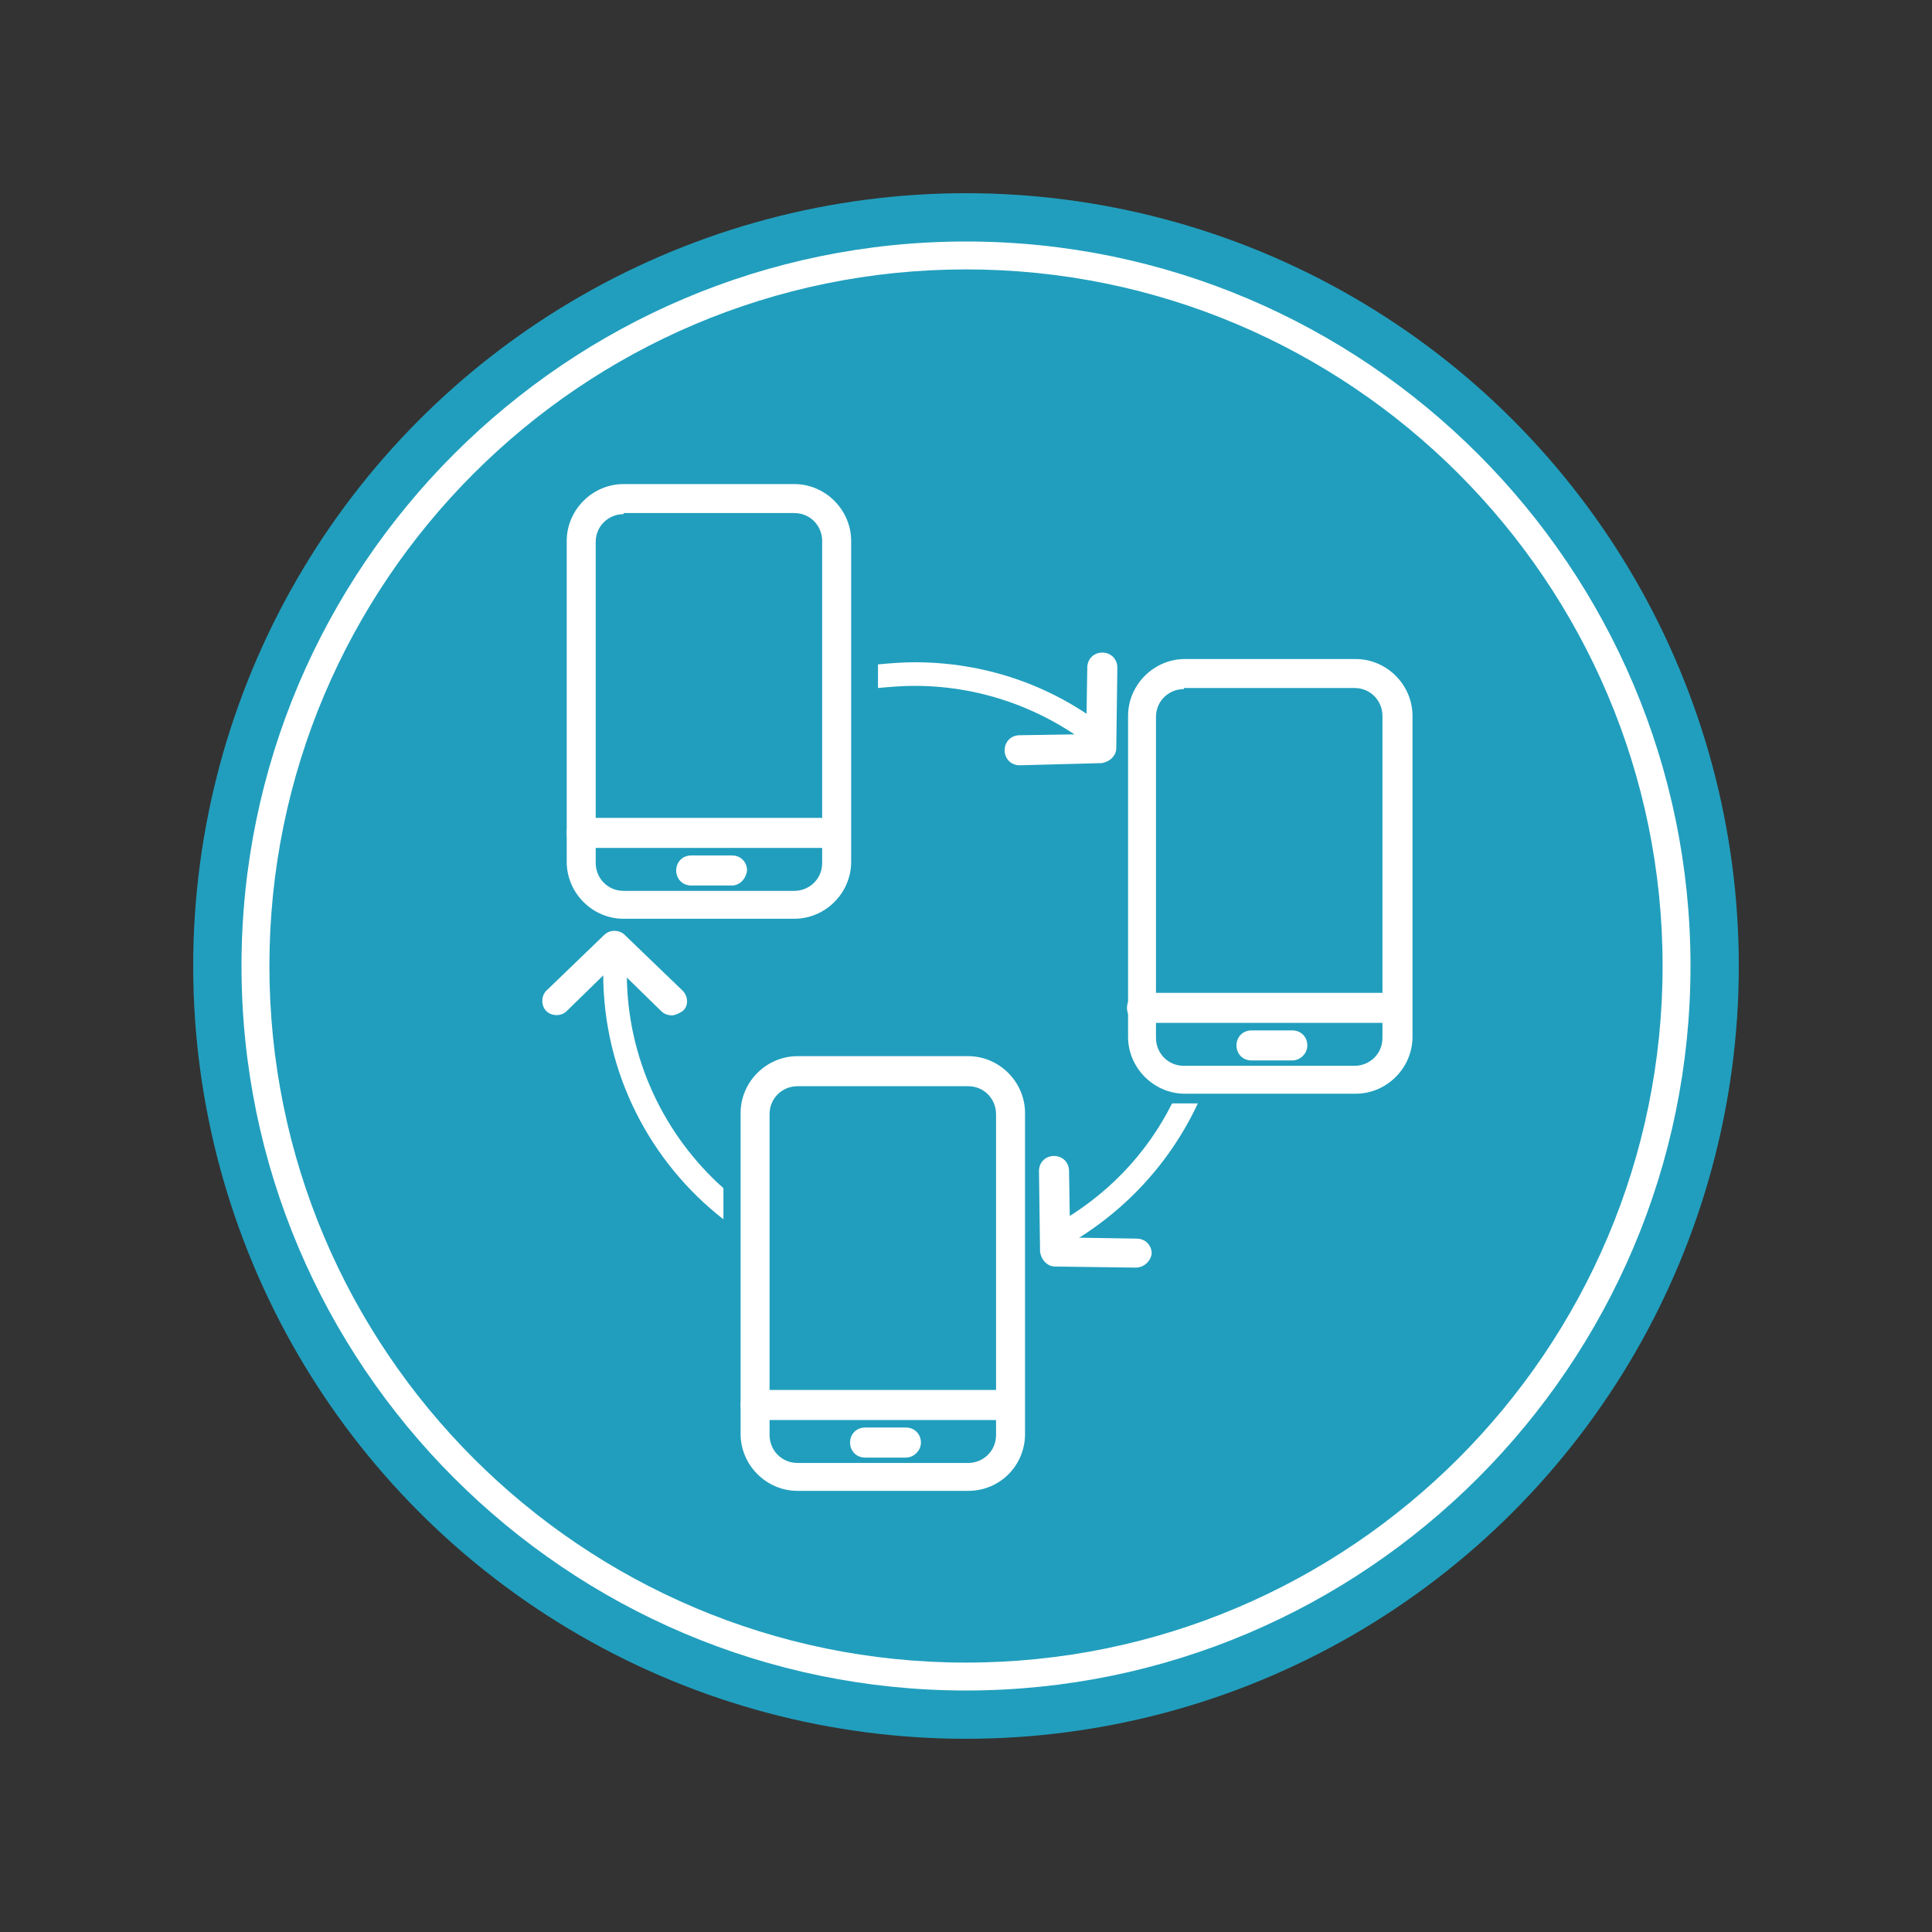 <?xml version="1.0" encoding="utf-8"?>
<!-- Generator: Adobe Illustrator 26.0.1, SVG Export Plug-In . SVG Version: 6.00 Build 0)  -->
<svg version="1.1" id="Layer_1" xmlns="http://www.w3.org/2000/svg" xmlns:xlink="http://www.w3.org/1999/xlink" x="0px" y="0px"
	 viewBox="0 0 180 180" style="enable-background:new 0 0 180 180;" xml:space="preserve">
<rect x="0" y="0" width="180" height="180" fill="#333333" stroke="none"/>
<style type="text/css">
	.st0{fill:#219EBD;}
	.st1{fill:#FFFFFF;}
</style>
<g id="container">
	<g>
		<ellipse class="st0" cx="90" cy="90" rx="72" ry="72"/>
		<path class="st1" d="M90,22.5c-37.2,0-67.5,30.3-67.5,67.5s30.3,67.5,67.5,67.5s67.5-30.3,67.5-67.5S127.2,22.5,90,22.5z
			 M90,154.9c-35.8,0-64.9-29.1-64.9-64.9S54.2,25.1,90,25.1s64.9,29.1,64.9,64.9S125.8,154.9,90,154.9z"/>
	</g>
</g>
<g>
	<path class="st1" d="M90.2,138.9H74.3c-2.9,0-5.3-2.4-5.3-5.3v-29.9c0-2.9,2.4-5.3,5.3-5.3h15.9c2.9,0,5.3,2.4,5.3,5.3v29.9
		C95.5,136.5,93.2,138.9,90.2,138.9z M74.3,101.2c-1.4,0-2.6,1.1-2.6,2.6v29.9c0,1.4,1.1,2.6,2.6,2.6h15.9c1.4,0,2.6-1.1,2.6-2.6
		v-29.9c0-1.4-1.1-2.6-2.6-2.6H74.3z"/>
	<path class="st1" d="M93.3,132.3H70.4c-0.8,0-1.4-0.6-1.4-1.4s0.6-1.4,1.4-1.4h22.9c0.8,0,1.4,0.6,1.4,1.4S94,132.3,93.3,132.3z"/>
	<path class="st1" d="M84.4,135.8h-3.8c-0.8,0-1.4-0.6-1.4-1.4s0.6-1.4,1.4-1.4h3.8c0.8,0,1.4,0.6,1.4,1.4S85.1,135.8,84.4,135.8z"
		/>
	<path class="st1" d="M126.3,101.9h-15.9c-2.9,0-5.3-2.4-5.3-5.3V66.7c0-2.9,2.4-5.3,5.3-5.3h15.9c2.9,0,5.3,2.4,5.3,5.3v29.9
		C131.6,99.5,129.2,101.9,126.3,101.9z M110.3,64.2c-1.4,0-2.6,1.1-2.6,2.6v29.9c0,1.4,1.1,2.6,2.6,2.6h15.9c1.4,0,2.6-1.1,2.6-2.6
		V66.7c0-1.4-1.1-2.6-2.6-2.6H110.3z"/>
	<path class="st1" d="M129.3,95.3h-22.9c-0.8,0-1.4-0.6-1.4-1.4c0-0.8,0.6-1.4,1.4-1.4h22.9c0.8,0,1.4,0.6,1.4,1.4
		C130.7,94.7,130.1,95.3,129.3,95.3z"/>
	<path class="st1" d="M120.4,98.8h-3.8c-0.8,0-1.4-0.6-1.4-1.4c0-0.8,0.6-1.4,1.4-1.4h3.8c0.8,0,1.4,0.6,1.4,1.4
		C121.8,98.2,121.1,98.8,120.4,98.8z"/>
	<path class="st1" d="M74,85.6H58.1c-2.9,0-5.3-2.4-5.3-5.3V50.4c0-2.9,2.4-5.3,5.3-5.3H74c2.9,0,5.3,2.4,5.3,5.3v29.9
		C79.3,83.2,76.9,85.6,74,85.6z M58.1,47.9c-1.4,0-2.6,1.1-2.6,2.6v29.9c0,1.4,1.1,2.6,2.6,2.6H74c1.4,0,2.6-1.1,2.6-2.6V50.4
		c0-1.4-1.1-2.6-2.6-2.6H58.1z"/>
	<path class="st1" d="M77.1,79H54.2c-0.8,0-1.4-0.6-1.4-1.4c0-0.8,0.6-1.4,1.4-1.4h22.9c0.8,0,1.4,0.6,1.4,1.4
		C78.4,78.4,77.8,79,77.1,79z"/>
	<path class="st1" d="M68.2,82.5h-3.8c-0.8,0-1.4-0.6-1.4-1.4c0-0.8,0.6-1.4,1.4-1.4h3.8c0.8,0,1.4,0.6,1.4,1.4
		C69.5,81.9,68.9,82.5,68.2,82.5z"/>
	<path class="st1" d="M67.4,110.7c-5.5-4.9-9-12.1-9-20c0-0.9,0-1.9,0.1-2.8h-2.2c-0.1,0.9-0.1,1.8-0.1,2.8
		c0,9.3,4.4,17.6,11.2,22.9V110.7z"/>
	<g>
		<path class="st1" d="M109.2,102.8c-2.4,4.8-6.2,8.7-10.9,11.3v2.5c5.8-3,10.5-7.8,13.3-13.8H109.2z"/>
		<path class="st1" d="M102.5,67.4c-4.8-3.6-10.8-5.7-17.3-5.7c-1.1,0-2.3,0.1-3.4,0.2v2.2c1.1-0.1,2.2-0.2,3.4-0.2
			c6.6,0,12.6,2.4,17.3,6.3V67.4z"/>
	</g>
	<path class="st1" d="M62.6,94.6c-0.3,0-0.7-0.1-1-0.4l-4.4-4.3l-4.4,4.3c-0.5,0.5-1.4,0.5-1.9,0c-0.5-0.5-0.5-1.4,0-1.9l5.4-5.2
		c0.5-0.5,1.4-0.5,1.9,0l5.4,5.2c0.5,0.5,0.6,1.4,0,1.9C63.3,94.4,62.9,94.6,62.6,94.6z"/>
	<path class="st1" d="M95,71.3c-0.8,0-1.4-0.6-1.4-1.4c0-0.8,0.6-1.4,1.4-1.4l6.2-0.1l0.1-6.2c0-0.8,0.6-1.4,1.4-1.4c0,0,0,0,0,0
		c0.8,0,1.4,0.6,1.4,1.4l-0.1,7.5c0,0.7-0.6,1.3-1.4,1.4L95,71.3C95,71.3,95,71.3,95,71.3z"/>
	<path class="st1" d="M105.8,118.1C105.8,118.1,105.8,118.1,105.8,118.1l-7.5-0.1c-0.7,0-1.3-0.6-1.4-1.4l-0.1-7.5
		c0-0.8,0.6-1.4,1.4-1.4c0,0,0,0,0,0c0.8,0,1.4,0.6,1.4,1.4l0.1,6.2l6.2,0.1c0.8,0,1.4,0.6,1.4,1.4
		C107.2,117.5,106.6,118.1,105.8,118.1z"/>
</g>
</svg>
